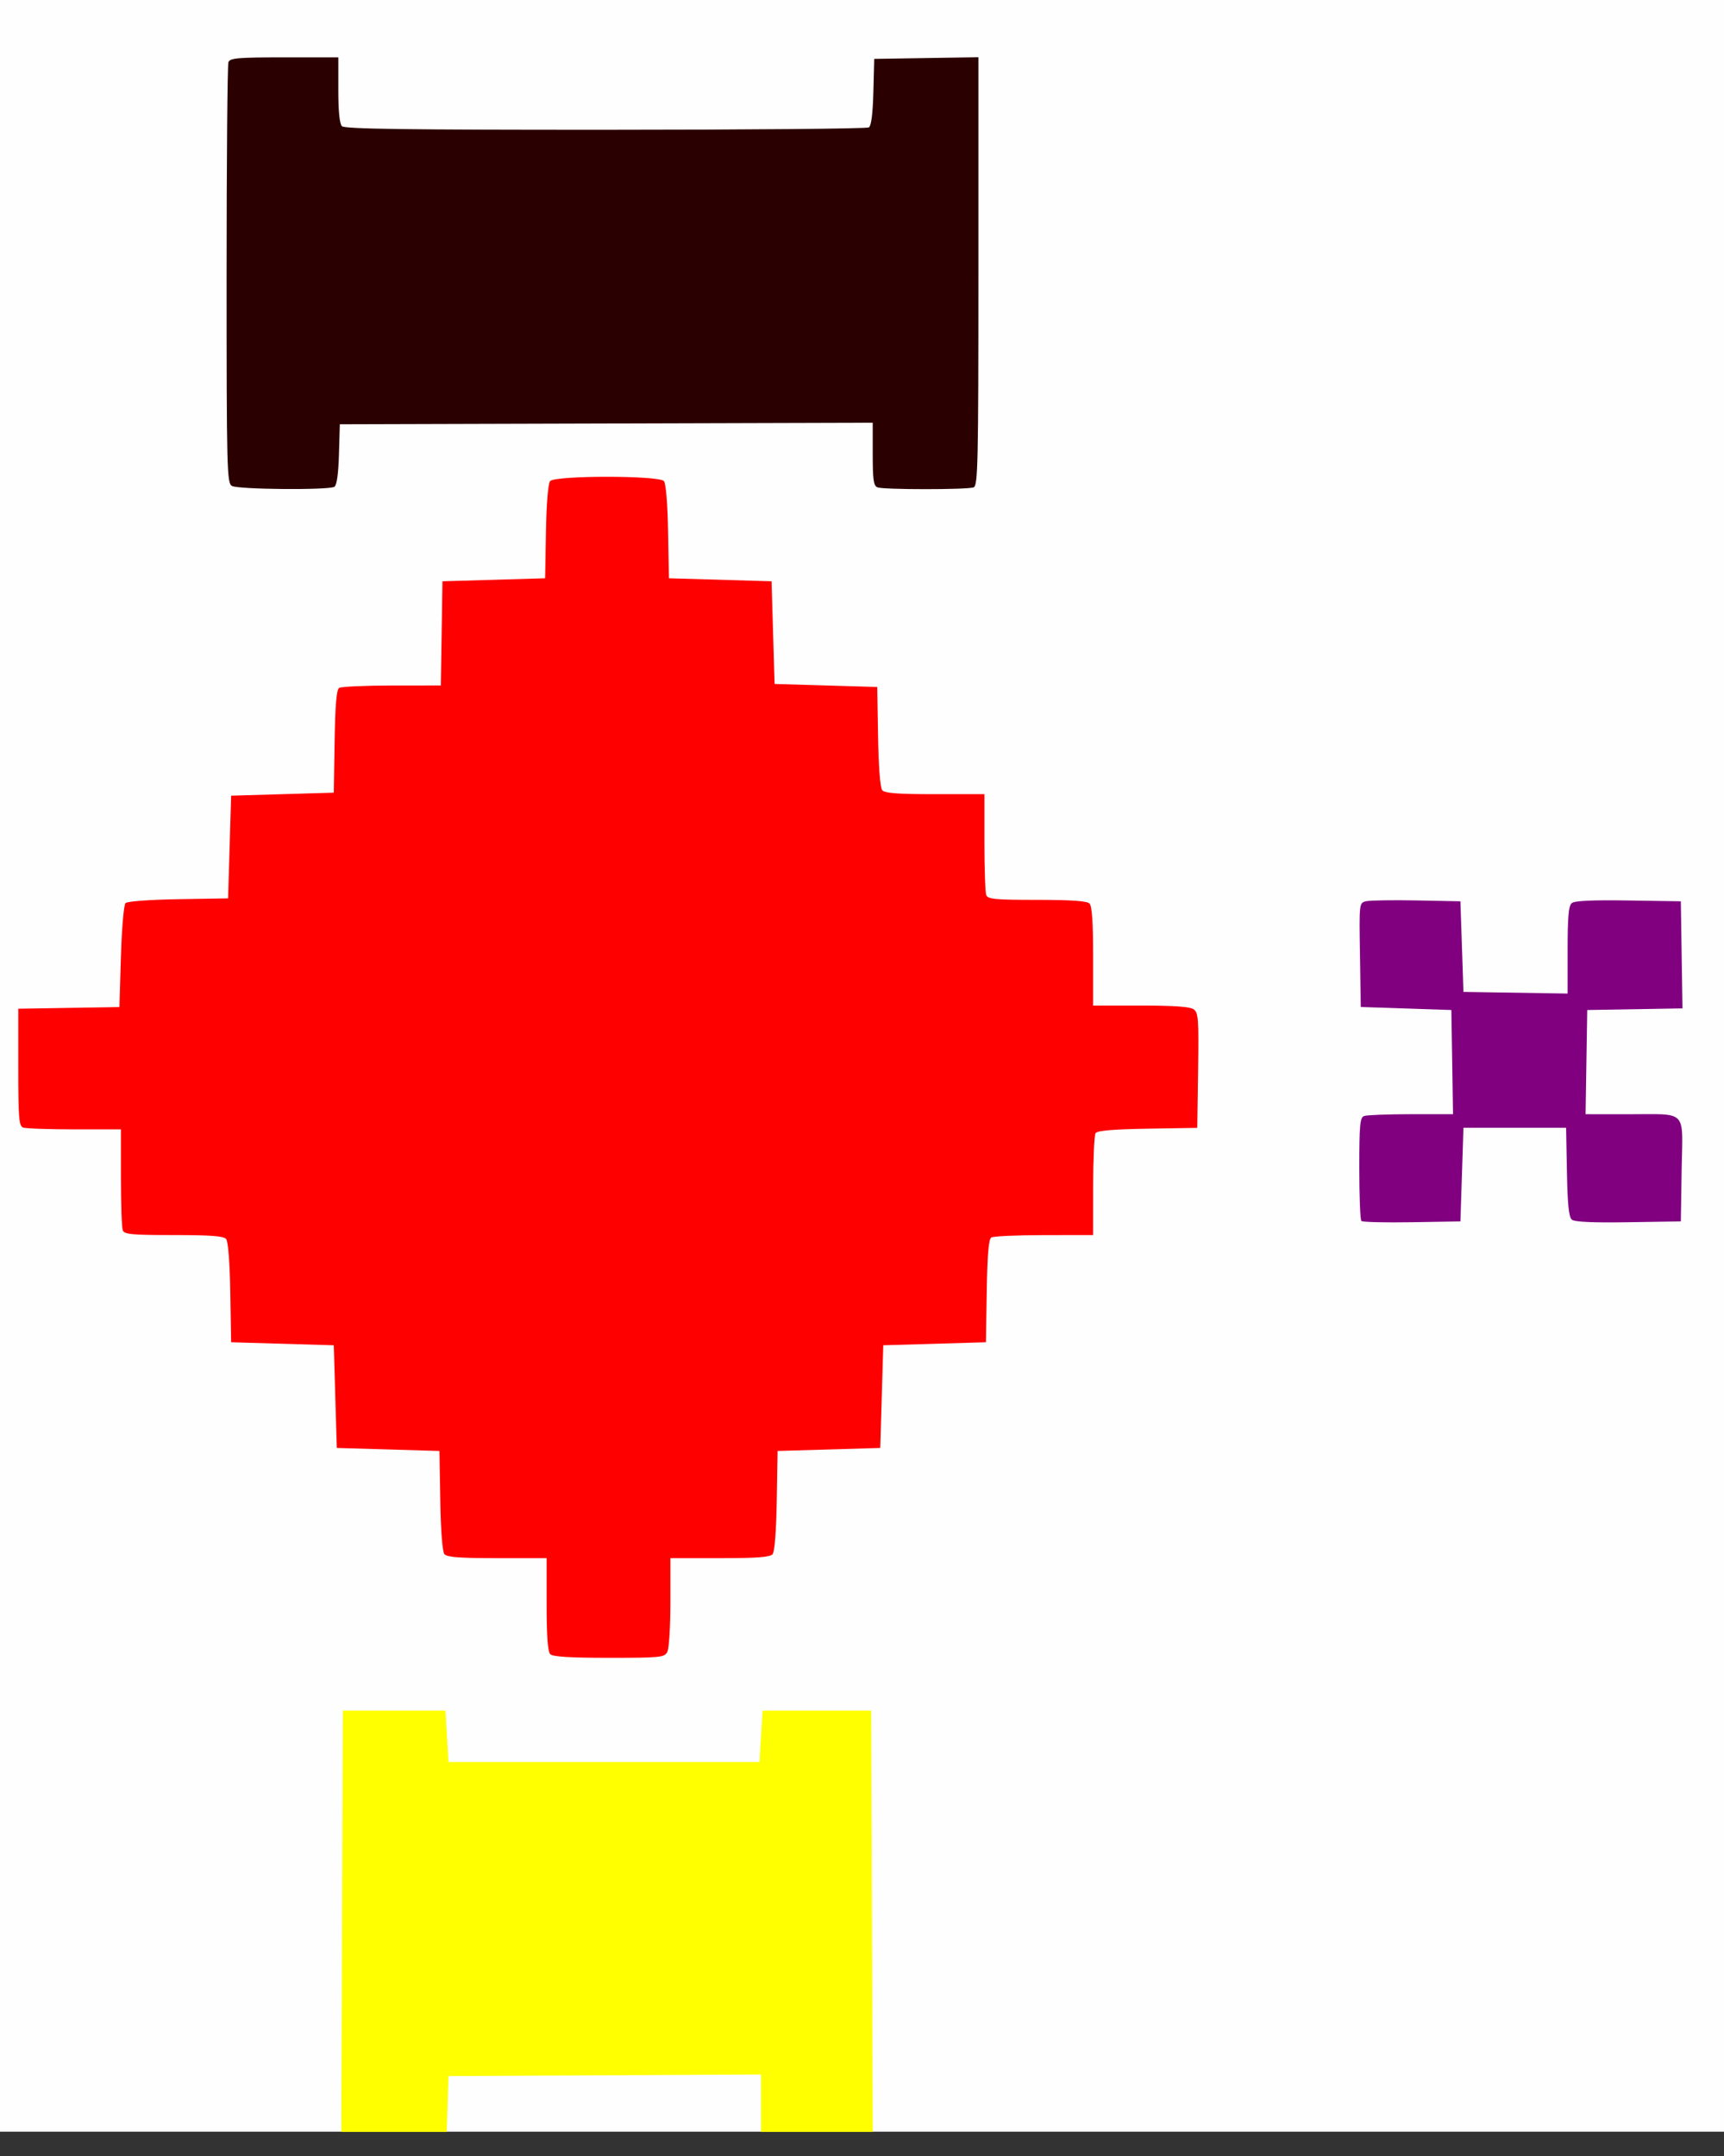 <?xml version="1.0" encoding="UTF-8" standalone="no"?>
<!-- Created with Inkscape (http://www.inkscape.org/) -->

<svg
   xmlns:dc="http://purl.org/dc/elements/1.1/"
   xmlns:cc="http://creativecommons.org/ns#"
   xmlns:rdf="http://www.w3.org/1999/02/22-rdf-syntax-ns#"
   xmlns:svg="http://www.w3.org/2000/svg"
   xmlns="http://www.w3.org/2000/svg"
   xmlns:sodipodi="http://sodipodi.sourceforge.net/DTD/sodipodi-0.dtd"
   xmlns:inkscape="http://www.inkscape.org/namespaces/inkscape"
   id="svg2"
   version="1.1"
   inkscape:version="0.91 r13725"
   width="571"
   height="714"
   viewBox="0 0 571 714"
   sodipodi:docname="drawing-3.svg">
  <rect x="0" y="0" width="571" height="714" fill="#333333" stroke="none"/>
  <defs
     id="defs6" />
  <sodipodi:namedview
     pagecolor="#ffffff"
     bordercolor="#666666"
     borderopacity="1"
     objecttolerance="10"
     gridtolerance="10"
     guidetolerance="10"
     inkscape:pageopacity="0"
     inkscape:pageshadow="2"
     inkscape:window-width="1301"
     inkscape:window-height="744"
     id="namedview4"
     showgrid="false"
     inkscape:zoom="0.33053221"
     inkscape:cx="232.55508"
     inkscape:cy="357"
     inkscape:window-x="65"
     inkscape:window-y="24"
     inkscape:window-maximized="1"
     inkscape:current-layer="svg2" />
  <path
     inkscape:connector-curvature="0"
     id="path3358"
     d="m 0,348.924 0,-357 285.5,0 285.5,0 0,357 0,357 -285.5,0 -285.5,0 0,-357 z"
     style="fill:#fefefe" />
  <path
     style="fill:#ffff00"
     d="m 113.294,636.25 0.257,-69.75 17,0 17,0 0.5,8.5 0.5,8.5 51.5,0 51.5,0 0.5,-8.5 0.5,-8.5 18,0 18,0 0.257,69.75 0.257,69.75 -18.507,0 -18.507,0 0,-9.509 0,-9.509 -51.75,0.259 -51.75,0.259 -0.288,9.25 -0.288,9.25 -17.469,0 -17.469,0 0.257,-69.75 z"
     id="path3374"
     inkscape:connector-curvature="0" />
  <path
     style="fill:#ff0000"
     d="m 182.251,547.8 c -0.829,-0.829 -1.2,-5.933 -1.2,-16.5 l 0,-15.3 -16.378,0 c -12.355,0 -16.647,-0.325 -17.474,-1.322 -0.67,-0.808 -1.204,-7.708 -1.372,-17.75 L 145.551,480.5 l -17,-0.5 -17,-0.5 -0.5,-17 -0.5,-17 -17,-0.5 -17,-0.5 -0.276,-16.428 C 76.107,418.03 75.573,411.129 74.903,410.322 74.076,409.325 69.802,409 57.535,409 c -13.914,0 -16.358,-0.229 -16.878,-1.582 -0.334,-0.87 -0.607,-8.745 -0.607,-17.5 l 0,-15.918 -15.418,0 c -8.48,0 -16.13,-0.273 -17,-0.607 -1.367,-0.525 -1.582,-3.236 -1.582,-19.976 l 0,-19.369 16.75,-0.274 16.75,-0.274 0.5,-16.703 c 0.28,-9.356 0.95,-17.152 1.524,-17.724 0.589,-0.587 8.018,-1.138 17.5,-1.297 L 75.551,297.5 l 0.5,-17 0.5,-17 17,-0.5 17,-0.5 0.275,-16.956 c 0.195,-12.031 0.631,-17.183 1.5,-17.735 0.674,-0.428 8.527,-0.785 17.451,-0.793 l 16.226,-0.015 0.274,-17.25 0.274,-17.25 17,-0.5 17,-0.5 0.277,-15.43 c 0.167,-9.3 0.712,-15.954 1.372,-16.75 1.581,-1.905 36.12,-1.905 37.701,0 0.66,0.796 1.205,7.45 1.372,16.75 l 0.277,15.43 17,0.5 17,0.5 0.5,17 0.5,17 17,0.5 17,0.5 0.276,16.428 c 0.168,10.042 0.702,16.942 1.372,17.75 0.827,0.997 5.119,1.322 17.474,1.322 l 16.378,0 0,15.918 c 0,8.755 0.273,16.63 0.607,17.5 0.519,1.352 2.957,1.582 16.8,1.582 11.261,0 16.558,0.365 17.393,1.2 0.835,0.835 1.2,6.156 1.2,17.5 l 0,16.3 15.809,0 c 11.091,0 16.32,0.374 17.523,1.253 1.532,1.12 1.685,3.27 1.441,20.25 l -0.273,18.997 -16.457,0.276 c -11.631,0.195 -16.685,0.635 -17.235,1.5 -0.428,0.673 -0.785,8.537 -0.793,17.474 l -0.015,16.25 -16.25,0.015 c -8.938,0.008 -16.801,0.365 -17.475,0.793 -0.869,0.552 -1.305,5.704 -1.5,17.735 l -0.275,16.957 -17,0.5 -17,0.5 -0.5,17 -0.5,17 -17,0.5 -17,0.5 -0.276,16.428 c -0.168,10.042 -0.702,16.942 -1.372,17.75 -0.827,0.997 -5.119,1.322 -17.474,1.322 l -16.378,0 0,14.566 c 0,8.128 -0.458,15.421 -1.035,16.5 -0.965,1.804 -2.266,1.934 -19.3,1.934 -12.873,0 -18.619,-0.354 -19.465,-1.2 z"
     id="path3372"
     inkscape:connector-curvature="0" />
  <path
     style="fill:#800080"
     d="m 450.894,404.332 c -0.38,-0.38 -0.691,-8.217 -0.691,-17.417 0,-14.33 0.227,-16.813 1.582,-17.333 0.87,-0.334 7.856,-0.607 15.524,-0.607 l 13.942,0 -0.274,-17.25 -0.274,-17.25 -15,-0.5 -15,-0.5 -0.274,-17.225 c -0.273,-17.187 -0.269,-17.226 2,-17.787 1.25,-0.309 8.799,-0.433 16.774,-0.275 l 14.5,0.287 0.5,15 0.5,15 17.25,0.274 17.25,0.274 0,-14.401 c 0,-11.032 0.323,-14.669 1.382,-15.548 0.951,-0.79 6.788,-1.061 18.75,-0.872 l 17.368,0.274 0.273,17.724 0.273,17.724 -15.773,0.276 -15.773,0.276 -0.274,17.25 -0.274,17.25 13.774,0.014 c 20.309,0.02 18.371,-1.952 18.047,18.359 l -0.273,17.127 -17.368,0.274 c -11.773,0.186 -17.805,-0.088 -18.724,-0.851 -1.002,-0.832 -1.427,-4.939 -1.632,-15.774 l -0.276,-14.649 -17,0 -17,0 -0.5,15.5 -0.5,15.5 -16.059,0.274 c -8.833,0.151 -16.37,-0.037 -16.75,-0.417 z"
     id="path3370"
     inkscape:connector-curvature="0" />
  <path
     style="fill:#2b0000"
     d="m 76.801,160.92 c -1.64,-0.955 -1.75,-5.354 -1.75,-69.888 0,-37.878 0.273,-69.58 0.607,-70.45 0.522,-1.361 3.106,-1.582 18.5,-1.582 l 17.893,0 0,10.8 c 0,7.067 0.415,11.215 1.2,12 0.915,0.915 21.638,1.196 87.25,1.185 47.328,-0.008 86.596,-0.362 87.264,-0.787 0.8,-0.509 1.311,-4.507 1.5,-11.735 l 0.286,-10.963 17.25,-0.274 17.25,-0.274 0,70.917 c 0,63.744 -0.16,70.978 -1.582,71.524 -2.061,0.791 -29.776,0.791 -31.836,0 -1.302,-0.5 -1.582,-2.446 -1.582,-11.005 l 0,-10.398 -88.25,0.255 -88.25,0.255 -0.289,9.965 c -0.186,6.426 -0.719,10.238 -1.5,10.735 -1.813,1.152 -31.928,0.904 -33.961,-0.28 z"
     id="path3356"
     inkscape:connector-curvature="0" />
  <path
     style="fill:#000000"
     d=""
     id="path3340"
     inkscape:connector-curvature="0" />
</svg>
